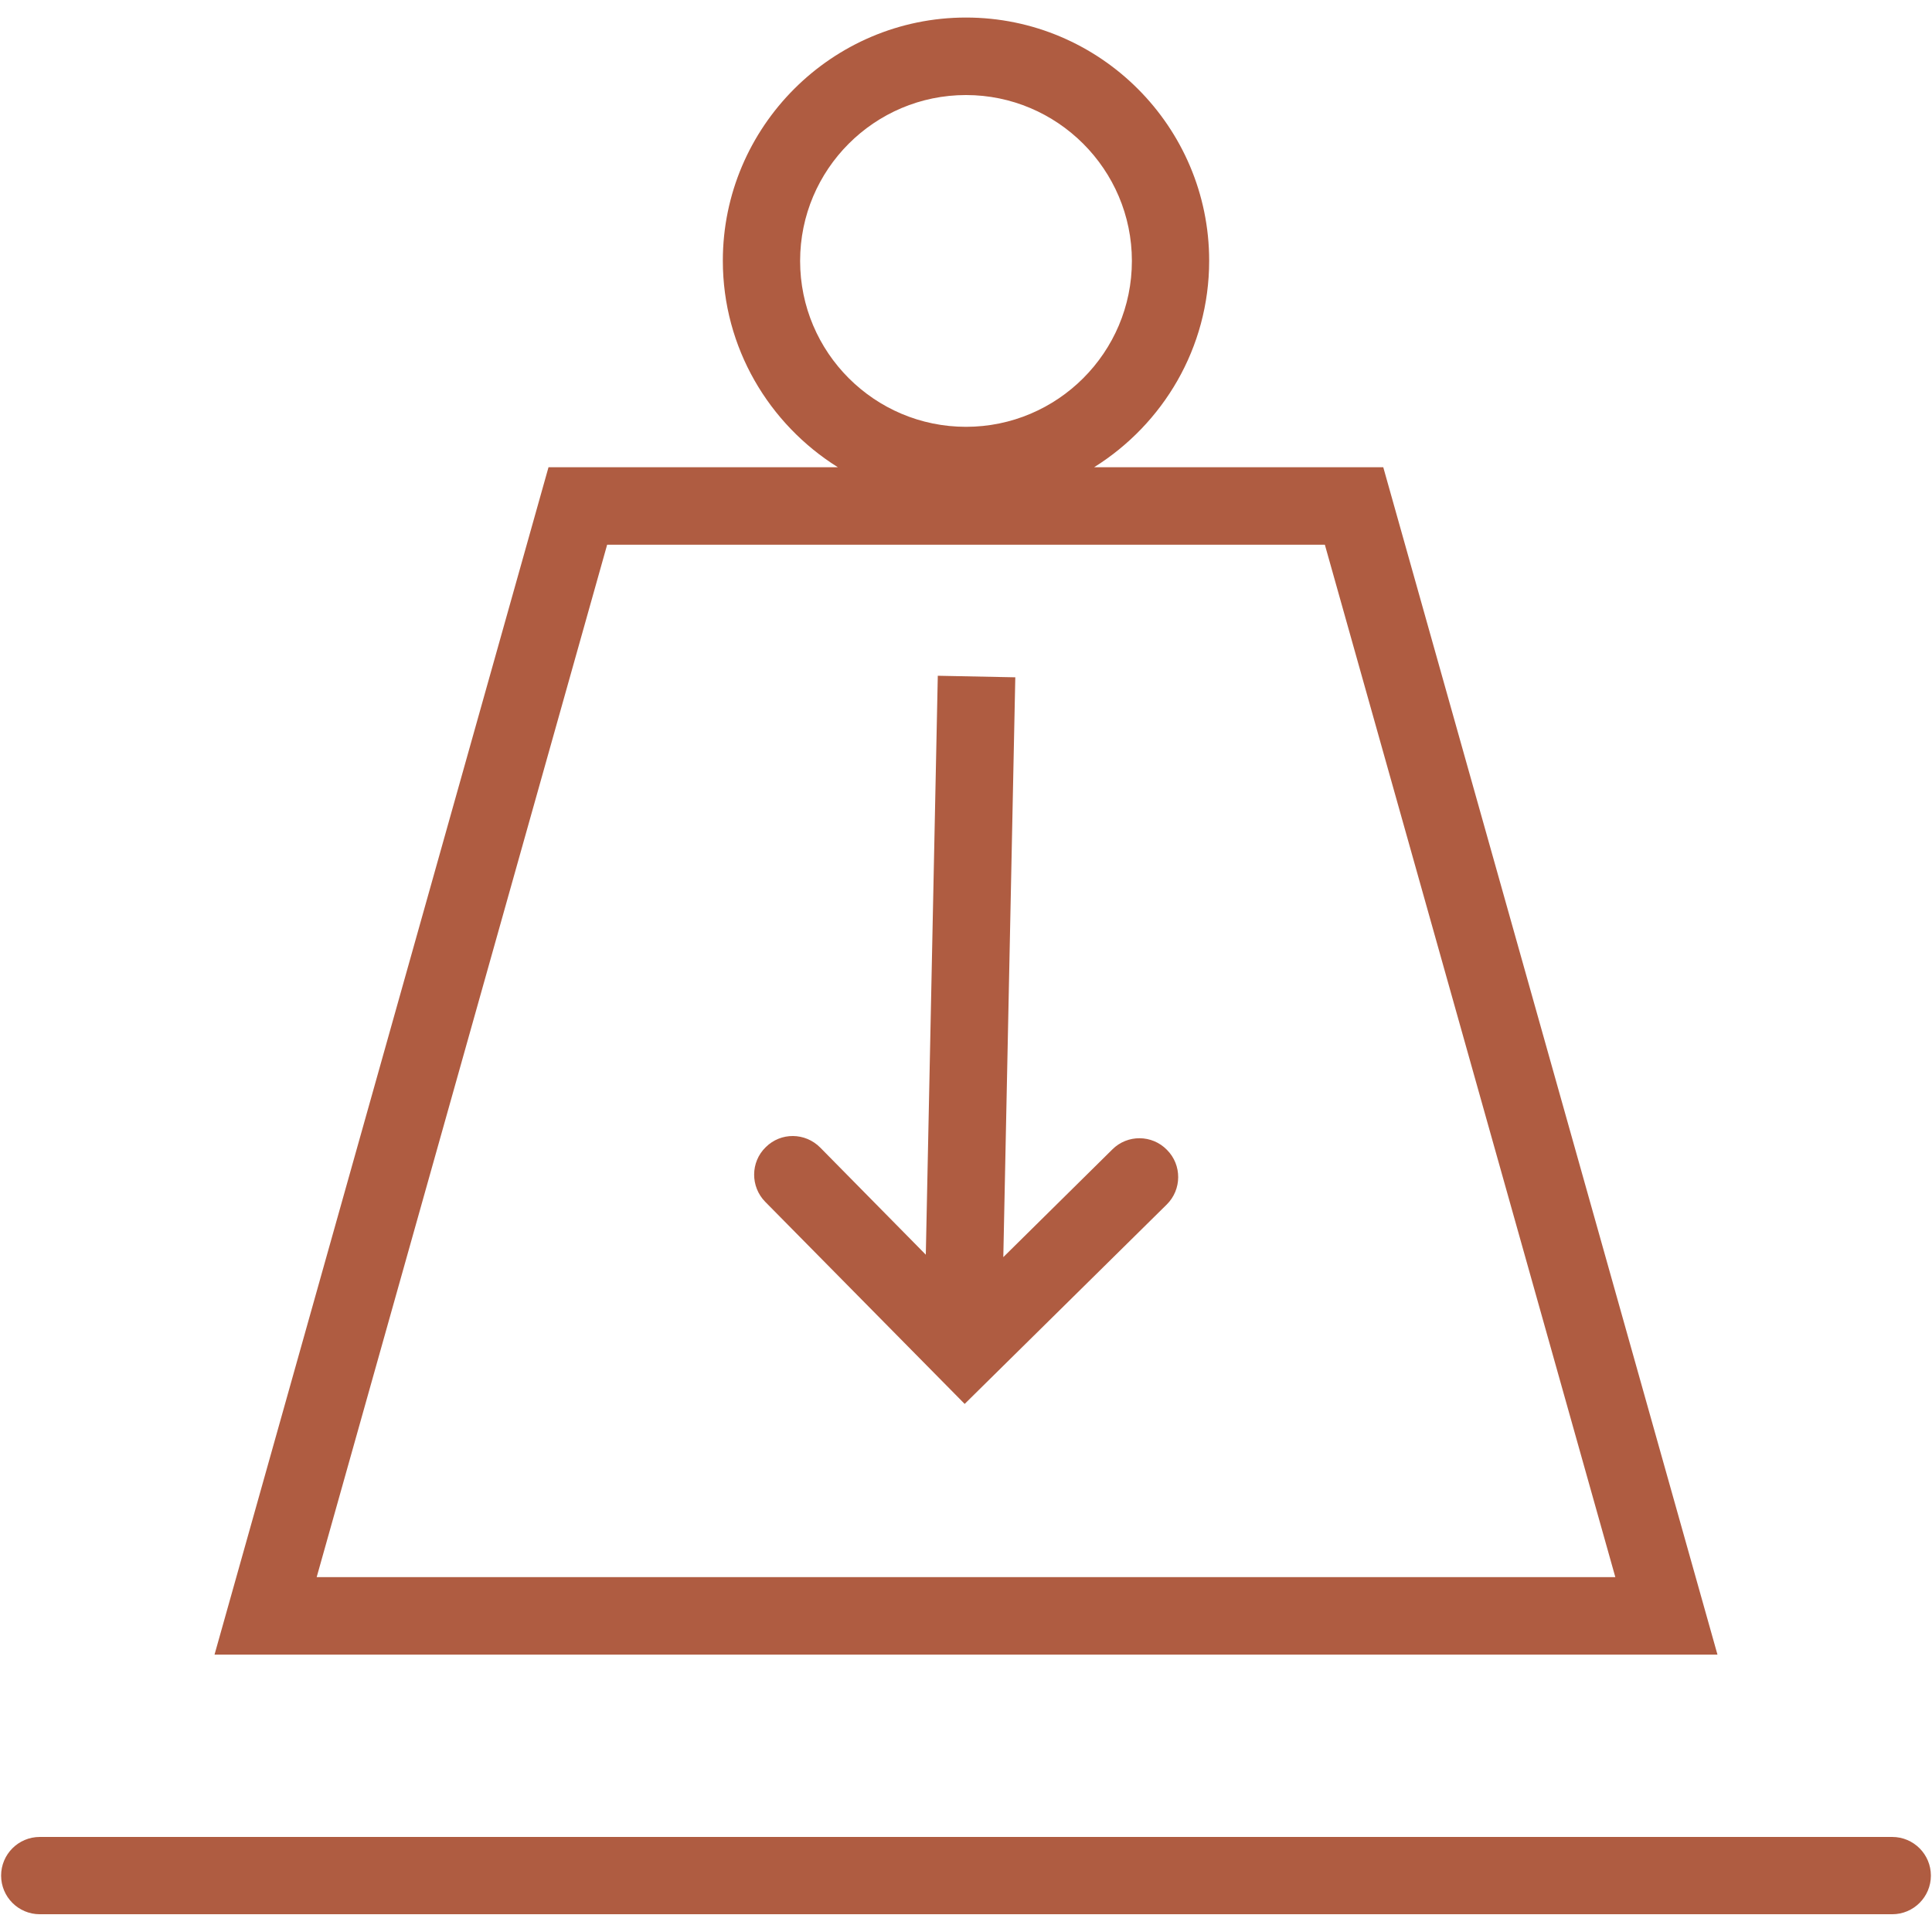 <?xml version="1.0" encoding="UTF-8"?><svg xmlns="http://www.w3.org/2000/svg" viewBox="0 0 87 87"><defs><style>.d{fill:#af5c41;}</style></defs><g id="a"/><g id="b"/><g id="c"><g><path class="d" d="M50.08,51.77l-4.9,4.84,.54-26.11-3.49-.07-.54,26.07-4.75-4.82c-.68-.69-1.78-.7-2.46-.02-.69,.67-.69,1.78-.02,2.46l8.98,9.1,9.1-8.98c.68-.67,.69-1.78,.01-2.46-.67-.69-1.78-.7-2.46-.02"/><path class="d" d="M62.3,21.04h-13.03c3.1-1.94,5.18-5.37,5.18-9.3,0-6.04-4.92-10.95-10.95-10.95s-10.95,4.92-10.95,10.95c0,3.92,2.08,7.36,5.18,9.3h-13.03l-15.04,53.47H77.34l-15.05-53.47ZM43.5,4.28c4.11,0,7.47,3.35,7.47,7.47s-3.35,7.47-7.47,7.47-7.47-3.35-7.47-7.47,3.35-7.47,7.47-7.47M27.34,24.53H59.66l13.08,46.49H14.26L27.34,24.53Z"/><path class="d" d="M85.21,82.72H1.79c-.96,0-1.74,.78-1.74,1.74s.78,1.74,1.74,1.74H85.21c.96,0,1.74-.78,1.74-1.74s-.78-1.74-1.74-1.74"/></g></g></svg>